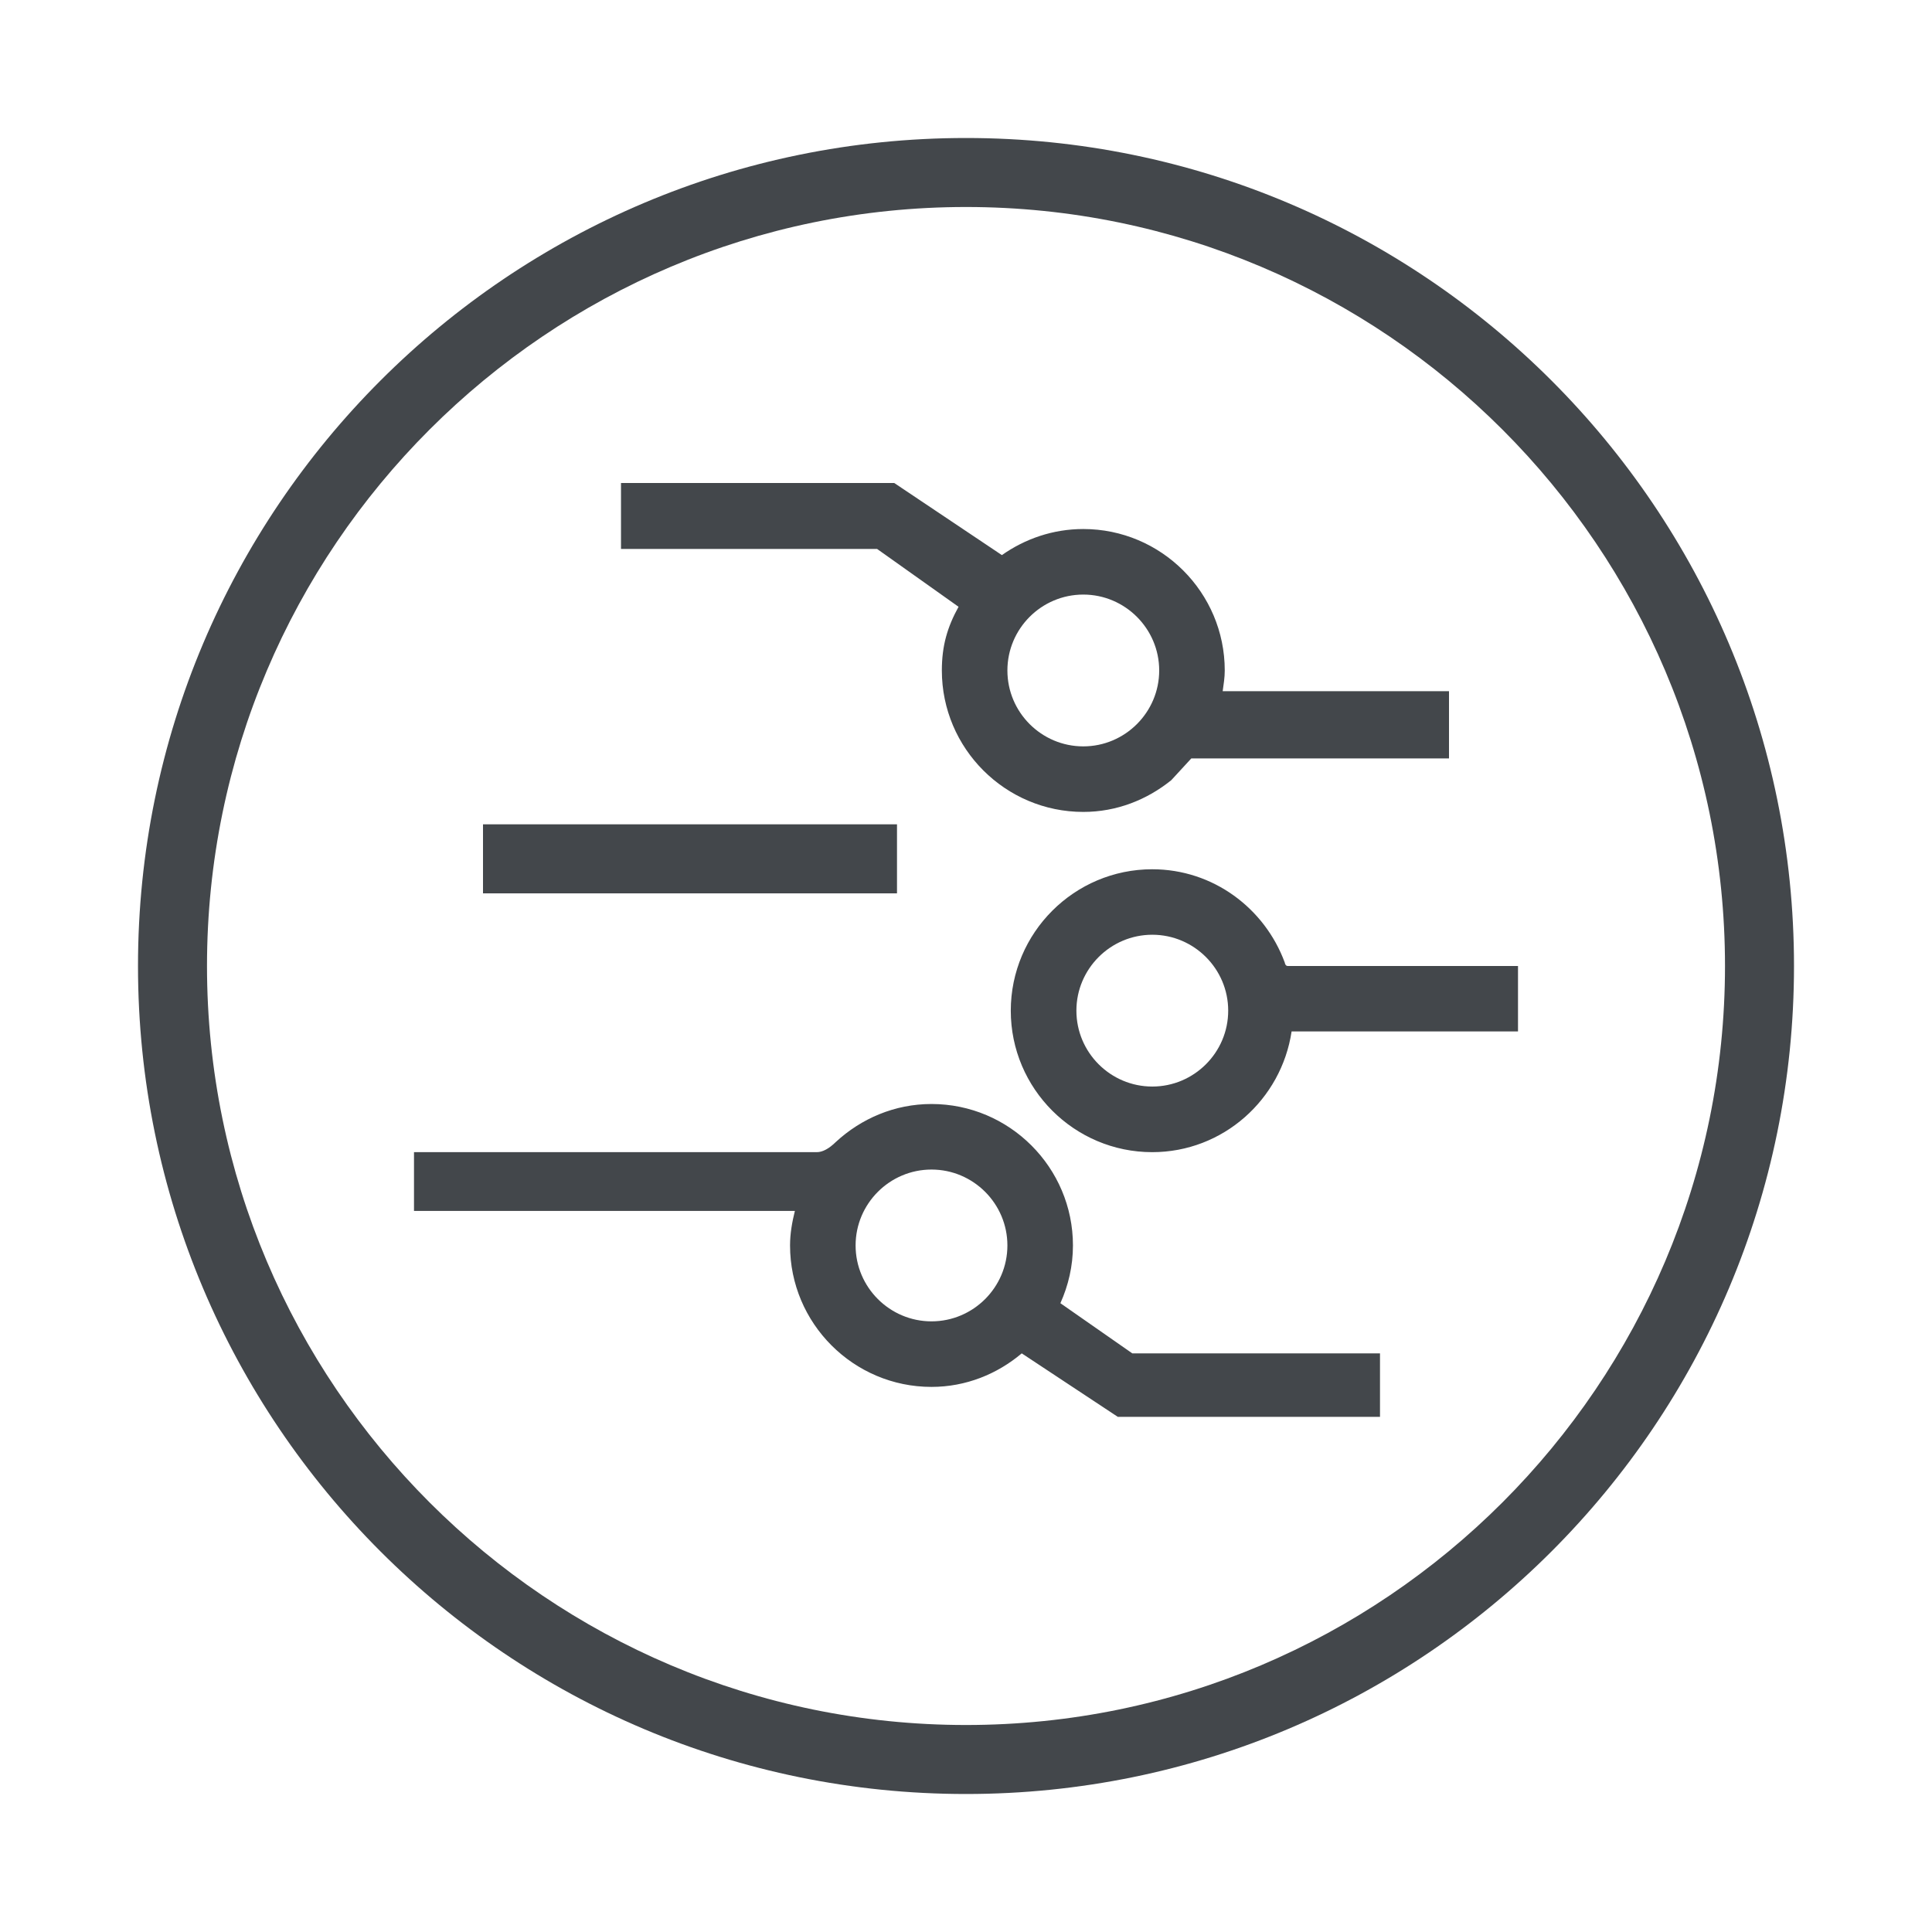 <svg width="28" height="28" viewBox="0 0 28 28" xmlns="http://www.w3.org/2000/svg" style="background:#FFFFFF"><title>openapi_icon3</title><g fill="none" fill-rule="evenodd"><path fill="#FFF" d="M0 0h28v28H0z"/><path d="M0 0h28v28H0z"/><path d="M14 26c6.627 0 12-5.373 12-12S20.627 2 14 2 2 7.373 2 14s5.373 12 12 12" fill="#43474B"/><path d="M14 3C7.935 3 3 7.935 3 14s4.935 11 11 11 11-4.935 11-11S20.065 3 14 3" fill="#FFF"/><path d="M13.5 16.95c.606 0 1.1.494 1.1 1.1 0 .606-.494 1.1-1.1 1.1-.606 0-1.1-.494-1.1-1.1 0-.606.494-1.1 1.1-1.1zm2.91 2.664l-1.042-.727c.115-.256.182-.538.182-.837 0-1.13-.92-2.05-2.05-2.05-.536 0-1.02.212-1.386.55-.1.098-.193.148-.277.148H6v.852h5.52c-.04.16-.07.327-.07.5 0 1.13.92 2.05 2.05 2.05.5 0 .953-.187 1.308-.486l1.392.92H20v-.92h-3.59zM7 12.947h6v-1H7m8.7-3.33c.605 0 1.1.494 1.1 1.1 0 .606-.495 1.1-1.1 1.1-.607 0-1.1-.494-1.1-1.1 0-.606.493-1.1 1.1-1.1zm5.3 1.4h-3.28c.014-.1.03-.197.03-.3 0-1.13-.92-2.05-2.05-2.05-.44 0-.845.142-1.18.378L12.96 7H9v.956h3.712l1.18.838c-.162.294-.242.564-.242.923 0 1.13.92 2.05 2.05 2.05.484 0 .923-.176 1.275-.46l.29-.315H21v-.975zm-5.4 4.63c0-.606.494-1.1 1.1-1.1.605 0 1.1.494 1.1 1.1 0 .607-.495 1.1-1.1 1.1-.606 0-1.1-.493-1.1-1.1zM22 14h-3.335c-.025 0-.04-.017-.046-.052-.29-.785-1.038-1.35-1.92-1.35-1.13 0-2.05.92-2.05 2.05s.92 2.05 2.05 2.05c1.026 0 1.872-.763 2.02-1.75H22V14z" fill="#43474B"/></g></svg>